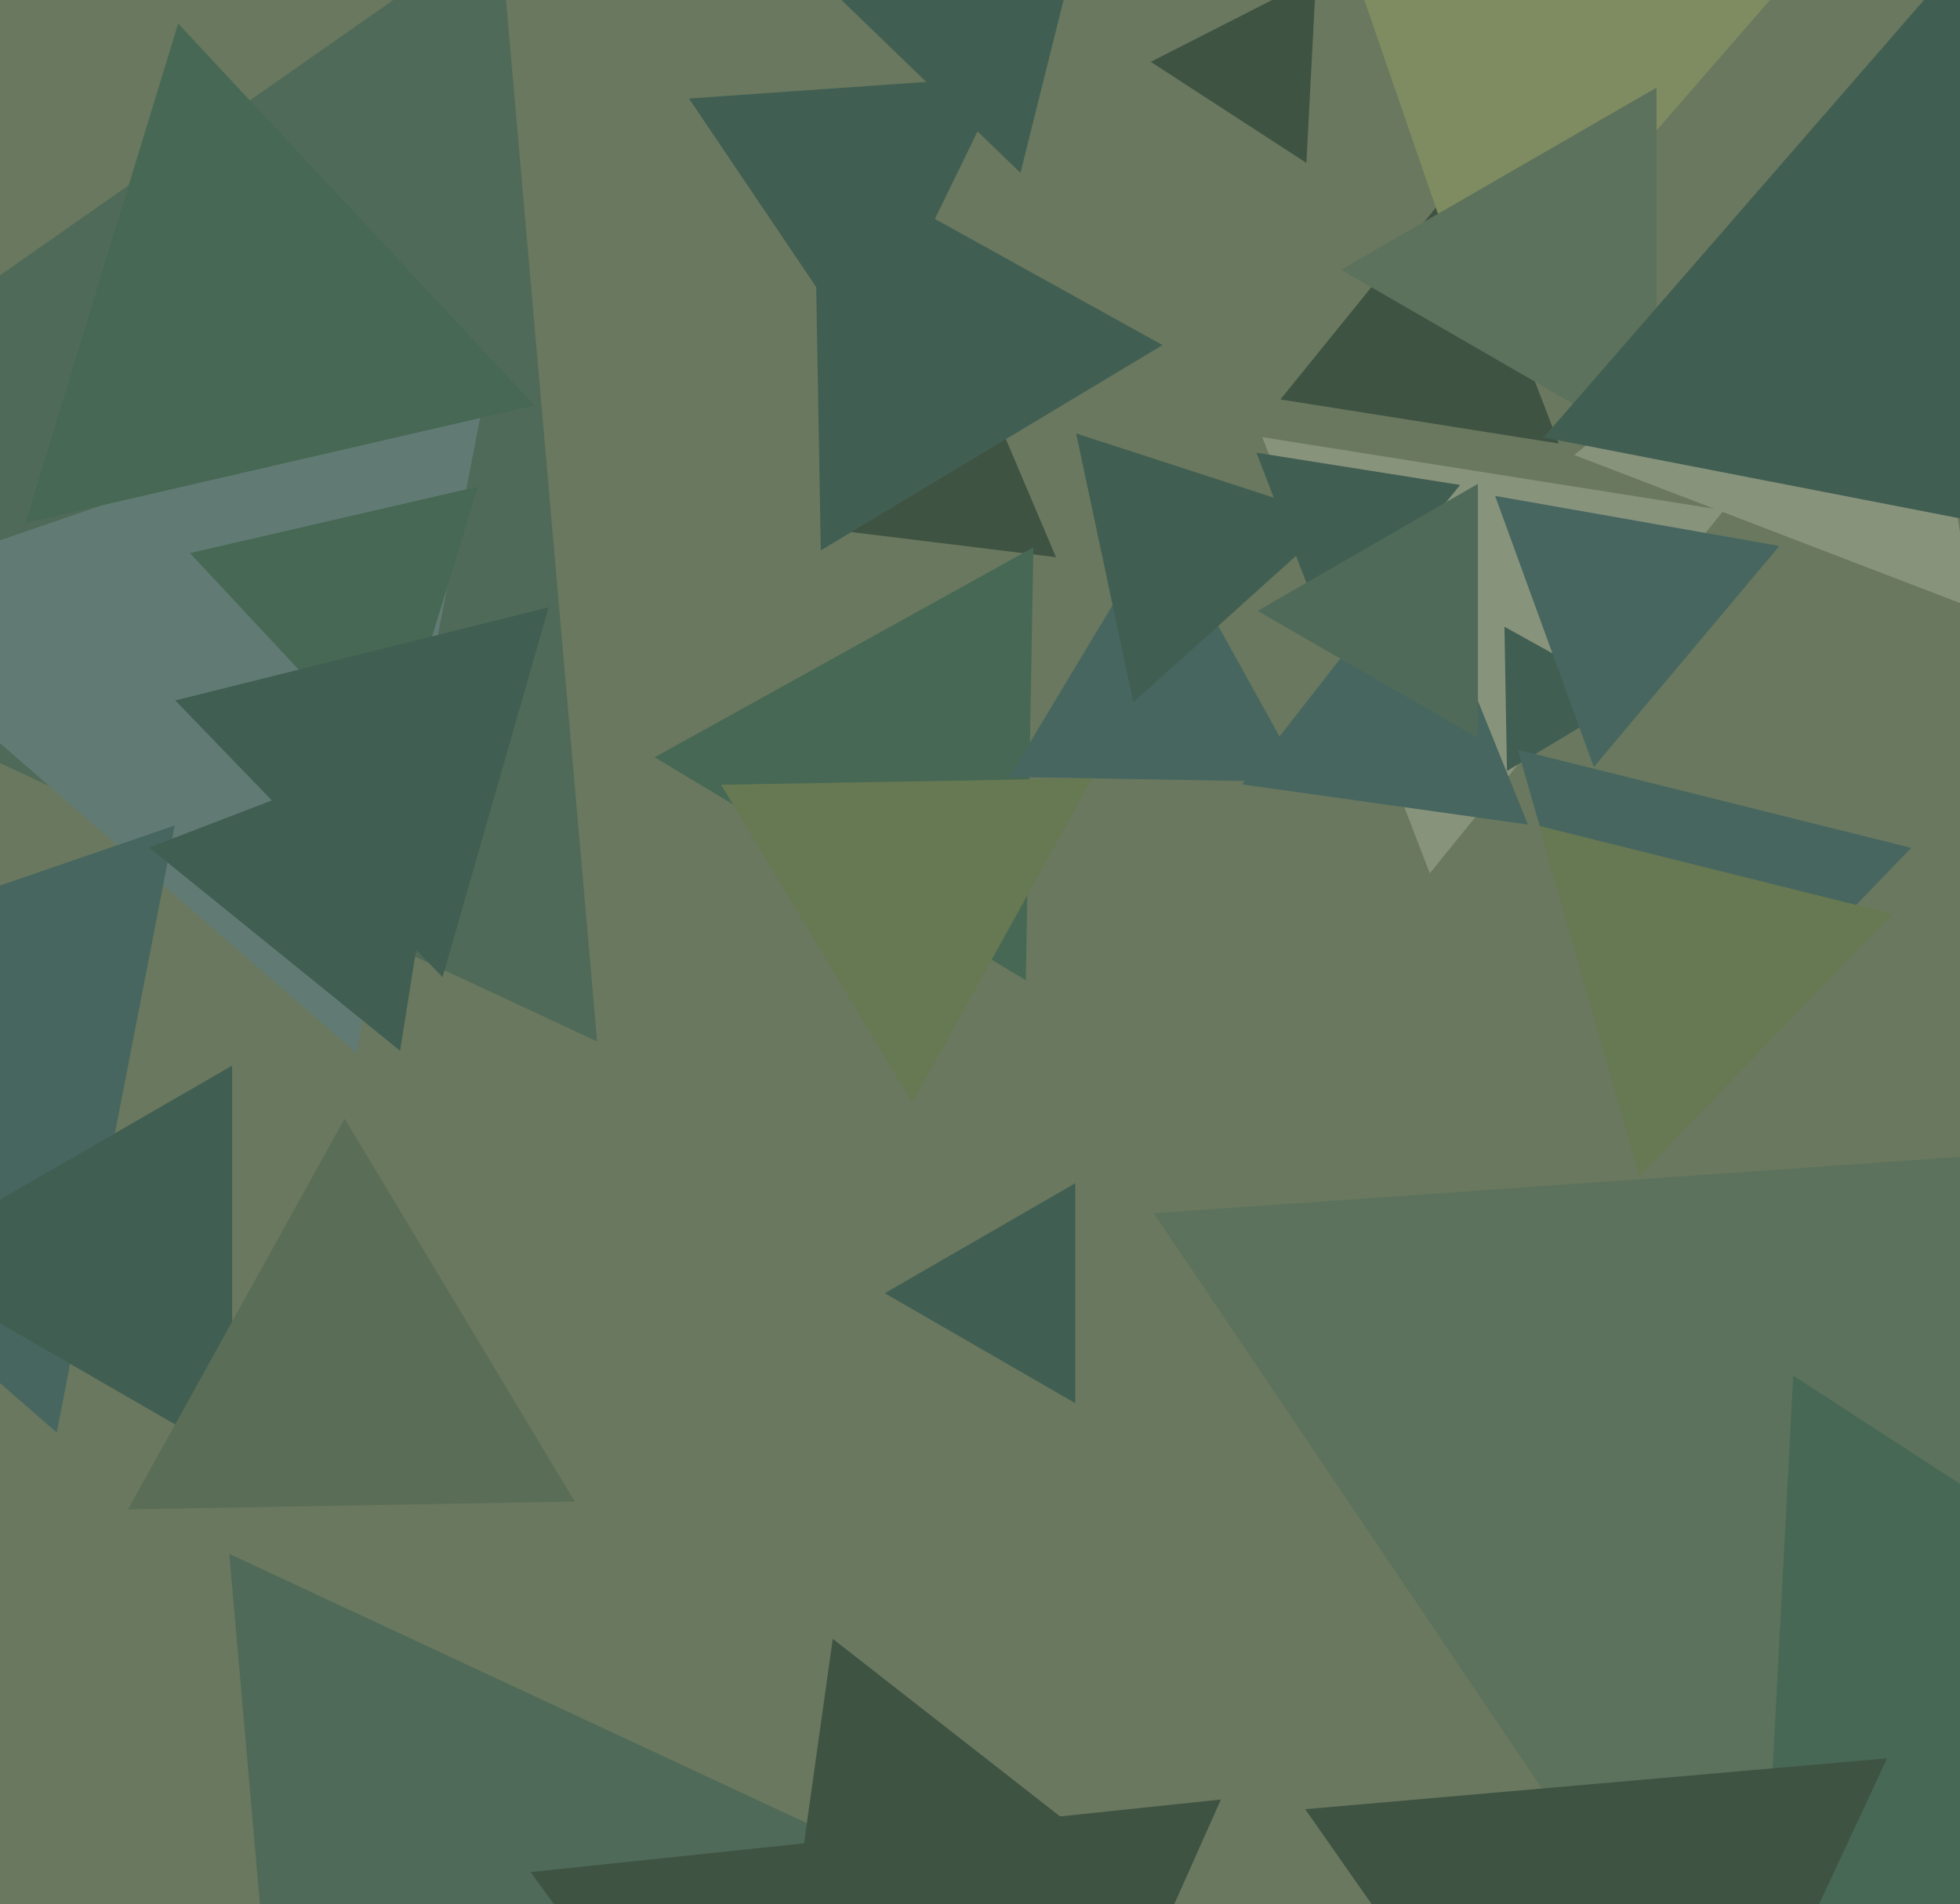 <svg xmlns="http://www.w3.org/2000/svg" width="494px" height="480px">
  <rect width="494" height="480" fill="rgb(105,120,94)"/>
  <polygon points="461.277,558.571 290.812,305.847 594.911,284.582" fill="rgb(92,114,93)"/>
  <polygon points="266.154,140.462 207.703,133.285 243.144,86.253" fill="rgb(63,83,67)"/>
  <polygon points="608.852,448.652 442.179,533.576 451.969,346.771" fill="rgb(71,104,84)"/>
  <polygon points="497.018,153.183 396.763,114.699 480.219,47.118" fill="rgb(136,147,124)"/>
  <polygon points="413.408,576.677 328.964,456.077 475.628,443.246" fill="rgb(63,83,67)"/>
  <polygon points="72.583,560.818 57.79,391.723 211.627,463.459" fill="rgb(79,106,88)"/>
  <polygon points="150.493,262.522 -105.38,143.206 125.887,-18.728" fill="rgb(79,106,88)"/>
  <polygon points="89.882,265.497 -42.144,150.728 123.262,93.774" fill="rgb(97,123,116)"/>
  <polygon points="360.362,220.163 318.154,110.206 434.483,128.631" fill="rgb(136,147,124)"/>
  <polygon points="218.209,90.888 173.655,24.835 253.136,19.277" fill="rgb(65,94,82)"/>
  <polygon points="392.863,111.802 322.723,100.693 367.414,45.505" fill="rgb(63,83,67)"/>
  <polygon points="206.881,138.728 205.128,38.284 292.991,86.988" fill="rgb(65,94,82)"/>
  <polygon points="258.543,247.101 165.01,190.9 260.447,137.998" fill="rgb(71,104,84)"/>
  <polygon points="379.819,194.367 379.184,157.999 410.997,175.633" fill="rgb(65,94,82)"/>
  <polygon points="14.301,361.097 -103.346,258.827 44.045,208.076" fill="rgb(71,102,96)"/>
  <polygon points="271.0,353.713 223.0,326.0 271.0,298.287" fill="rgb(65,94,82)"/>
  <polygon points="236.557,613.447 133.732,471.92 307.711,453.634" fill="rgb(63,83,67)"/>
  <polygon points="401.707,193.362 376.826,125.003 448.467,137.635" fill="rgb(71,102,96)"/>
  <polygon points="410.727,287.247 382.559,189.015 481.714,213.737" fill="rgb(71,102,96)"/>
  <polygon points="372.873,84.255 319.303,-71.326 480.824,-39.929" fill="rgb(127,139,96)"/>
  <polygon points="385.096,207.858 313.058,197.733 357.845,140.409" fill="rgb(71,102,96)"/>
  <polygon points="257.199,43.567 211.099,-0.951 272.702,-18.616" fill="rgb(65,94,82)"/>
  <polygon points="98.673,193.898 47.879,139.428 120.448,122.674" fill="rgb(71,104,84)"/>
  <polygon points="335.307,162.631 316.686,114.12 368.007,122.249" fill="rgb(65,94,82)"/>
  <polygon points="417.5,113.899 338.0,68.0 417.5,22.101" fill="rgb(92,114,93)"/>
  <polygon points="328.858,197.147 254.391,195.847 292.75,132.007" fill="rgb(71,102,96)"/>
  <polygon points="111.548,246.337 44.169,176.564 138.283,153.099" fill="rgb(65,94,82)"/>
  <polygon points="372.5,186.043 317.0,154.0 372.5,121.957" fill="rgb(79,106,88)"/>
  <polygon points="547.188,141.013 389.067,110.278 494.745,-11.291" fill="rgb(65,94,82)"/>
  <polygon points="58.5,367.363 -27.0,318.0 58.5,268.637" fill="rgb(65,94,82)"/>
  <polygon points="268.582,458.984 199.527,486.884 209.892,413.131" fill="rgb(63,83,67)"/>
  <polygon points="144.85,378.513 32.284,380.477 86.866,282.01" fill="rgb(90,109,87)"/>
  <polygon points="413.178,296.426 387.875,208.183 476.947,230.391" fill="rgb(103,121,82)"/>
  <polygon points="329.258,41.057 290.037,15.587 331.705,-5.644" fill="rgb(63,83,67)"/>
  <polygon points="134.679,102.22 6.417,131.832 44.904,5.948" fill="rgb(71,104,84)"/>
  <polygon points="285.639,177.042 271.235,109.274 337.126,130.684" fill="rgb(65,94,82)"/>
  <polygon points="100.843,264.878 37.579,213.648 113.578,184.474" fill="rgb(65,94,82)"/>
  <polygon points="229.942,277.992 181.771,197.82 275.287,196.188" fill="rgb(103,121,82)"/>
</svg>
